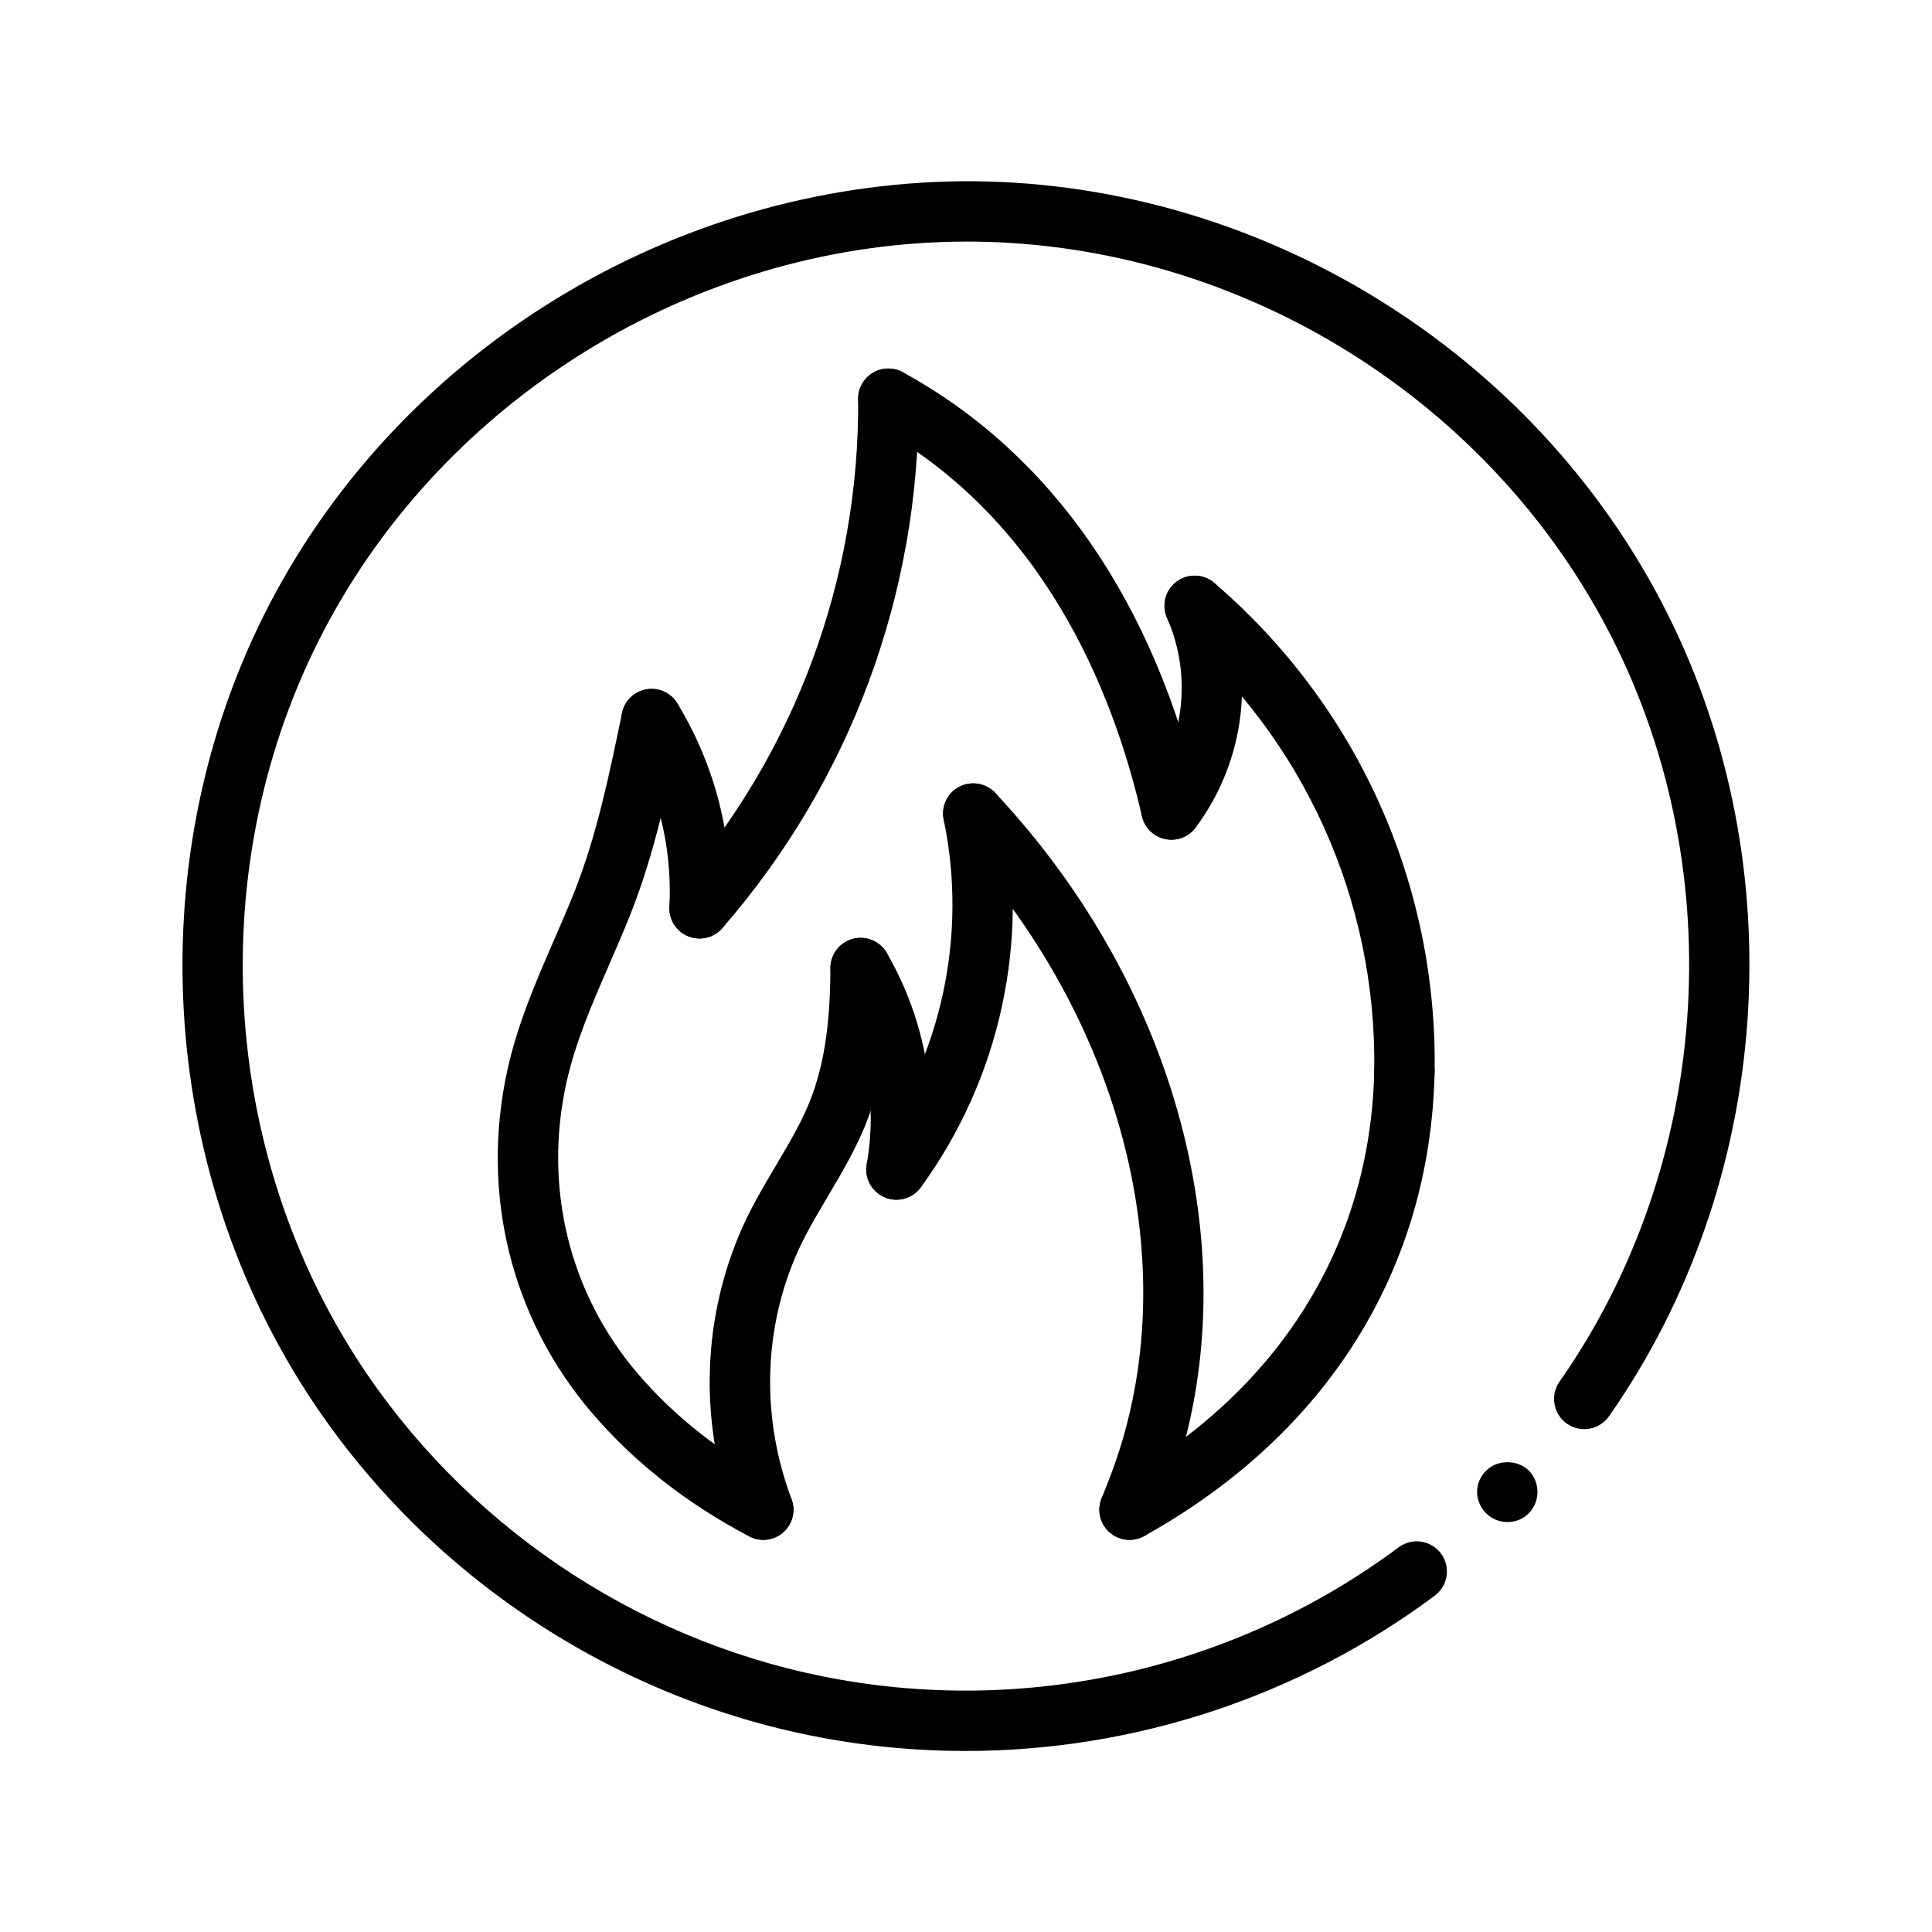 <svg xmlns="http://www.w3.org/2000/svg" version="1.1" xmlns:xlink="http://www.w3.org/1999/xlink" xmlns:svgjs="http://svgjs.com/svgjs" width="512" height="512" x="0" y="0" viewBox="0 0 64 64" style="enable-background:new 0 0 512 512" xml:space="preserve" class=""><g><g xmlns="http://www.w3.org/2000/svg"><path d="m31.984 58.003c-1.71 0-3.428-.168-5.128-.511-6.834-1.378-12.92-5.523-16.697-11.371-5.096-7.891-5.49-18.307-1.003-26.535 4.55-8.346 13.612-13.65 23.127-13.582 9.619.097 18.625 5.711 22.943 14.304 4.24 8.437 3.484 18.881-1.926 26.608-.317.453-.939.563-1.393.246-.452-.317-.562-.94-.246-1.393 4.995-7.134 5.692-16.775 1.778-24.563-3.985-7.931-12.297-13.113-21.176-13.202-.076-.001-.154-.001-.23-.001-8.687 0-16.957 4.902-21.121 12.54-4.141 7.595-3.777 17.209.926 24.493 3.486 5.397 9.104 9.223 15.413 10.495 6.672 1.346 13.627-.214 19.083-4.275.443-.33 1.071-.237 1.399.205.33.442.238 1.069-.205 1.398-4.52 3.365-9.989 5.144-15.544 5.144z" fill="#000000" data-original="#000000" style="" class=""></path></g><g xmlns="http://www.w3.org/2000/svg"><path d="m46.524 36.479c-.005 0-.01 0-.015 0-.552-.008-.993-.462-.985-1.015.083-5.635-2.323-10.969-6.6-14.637-.419-.359-.468-.99-.108-1.41.359-.419.992-.467 1.41-.107 4.729 4.055 7.389 9.953 7.298 16.184-.008.547-.454.985-1 .985z" fill="#000000" data-original="#000000" style="" class=""></path></g><g xmlns="http://www.w3.org/2000/svg"><path d="m37.419 51.01c-.351 0-.691-.185-.875-.513-.269-.482-.096-1.092.387-1.36 5.42-3.021 8.472-7.879 8.593-13.678.012-.546.457-.979 1-.979h.021c.552.012.99.469.979 1.021-.137 6.539-3.553 12.002-9.619 15.383-.155.085-.322.126-.486.126z" fill="#000000" data-original="#000000" style="" class=""></path></g><g xmlns="http://www.w3.org/2000/svg"><path d="m38.803 27.816c-.208 0-.418-.064-.598-.199-.442-.331-.532-.958-.201-1.4 1.238-1.653 1.489-3.854.656-5.744-.223-.505.006-1.096.512-1.318.505-.222 1.096.007 1.318.512 1.124 2.55.785 5.519-.886 7.75-.196.261-.496.399-.801.399z" fill="#000000" data-original="#000000" style="" class=""></path></g><g xmlns="http://www.w3.org/2000/svg"><path d="m38.803 27.816c-.456 0-.867-.313-.974-.776-.973-4.23-3.303-9.912-8.881-12.955-.485-.265-.664-.872-.399-1.356s.872-.663 1.357-.399c4.931 2.69 8.345 7.623 9.872 14.264.124.538-.212 1.074-.75 1.198-.075.017-.151.024-.225.024z" fill="#000000" data-original="#000000" style="" class=""></path></g><g xmlns="http://www.w3.org/2000/svg"><path d="m23.173 31.089c-.233 0-.467-.081-.656-.246-.417-.362-.46-.994-.097-1.411 3.917-4.495 6.05-10.255 6.008-16.218-.004-.552.44-1.003.993-1.007h.007c.549 0 .996.443 1 .993.046 6.451-2.263 12.682-6.5 17.546-.198.227-.475.343-.755.343z" fill="#000000" data-original="#000000" style="" class=""></path></g><g xmlns="http://www.w3.org/2000/svg"><path d="m23.175 31.089c-.017 0-.034 0-.052-.001-.552-.028-.976-.498-.948-1.05.102-2.009-.397-3.979-1.445-5.697-.287-.472-.138-1.087.333-1.374.472-.29 1.086-.138 1.375.333 1.257 2.063 1.856 4.428 1.734 6.84-.026.534-.468.949-.997.949z" fill="#000000" data-original="#000000" style="" class=""></path></g><g xmlns="http://www.w3.org/2000/svg"><path d="m25.283 51.01c-.156 0-.315-.037-.463-.114-2.06-1.081-3.813-2.458-5.212-4.093-2.68-3.133-3.7-7.273-2.799-11.36.336-1.524.947-2.932 1.539-4.292.237-.545.474-1.09.692-1.641.723-1.828 1.139-3.832 1.541-5.771l.025-.122c.111-.541.642-.887 1.182-.776.541.112.888.642.776 1.183l-.025.122c-.419 2.021-.853 4.111-1.64 6.101-.226.571-.471 1.137-.717 1.702-.579 1.331-1.125 2.589-1.42 3.924-.765 3.469.098 6.979 2.365 9.63 1.233 1.441 2.788 2.66 4.621 3.622.489.257.678.861.421 1.351-.178.339-.526.534-.886.534z" fill="#000000" data-original="#000000" style="" class=""></path></g><g xmlns="http://www.w3.org/2000/svg"><path d="m25.284 51.01c-.405 0-.786-.248-.937-.649-1.162-3.104-1.114-6.461.137-9.453.343-.821.787-1.568 1.215-2.291.465-.785.904-1.525 1.198-2.317.531-1.436.606-3.019.612-4.237.002-.551.45-.995 1-.995h.005c.552.003.998.452.995 1.005-.006 1.383-.096 3.193-.736 4.923-.356.961-.863 1.815-1.353 2.642-.412.694-.801 1.351-1.09 2.043-1.054 2.521-1.092 5.354-.109 7.98.194.518-.069 1.094-.586 1.287-.115.041-.234.062-.351.062z" fill="#000000" data-original="#000000" style="" class=""></path></g><g xmlns="http://www.w3.org/2000/svg"><path d="m29.697 39.742c-.057 0-.116-.005-.174-.015-.544-.096-.908-.614-.812-1.158.362-2.06-.017-4.19-1.067-6.001-.277-.479-.114-1.09.364-1.367s1.089-.114 1.367.363c1.286 2.218 1.75 4.828 1.307 7.351-.087.485-.509.827-.985.827z" fill="#000000" data-original="#000000" style="" class=""></path></g><g xmlns="http://www.w3.org/2000/svg"><path d="m29.695 39.742c-.204 0-.411-.063-.588-.192-.446-.325-.544-.95-.219-1.396 2.305-3.161 3.17-7.17 2.374-11.001-.112-.54.235-1.069.775-1.183.54-.108 1.07.234 1.183.776.911 4.382-.079 8.97-2.715 12.585-.197.269-.502.411-.81.411z" fill="#000000" data-original="#000000" style="" class=""></path></g><g xmlns="http://www.w3.org/2000/svg"><path d="m37.417 51.01c-.127 0-.257-.024-.382-.076-.51-.211-.752-.796-.541-1.307.129-.312.25-.625.366-.94 2.455-6.703.355-14.968-5.35-21.054-.378-.402-.357-1.035.045-1.413.405-.376 1.036-.356 1.414.046 6.217 6.632 8.481 15.702 5.769 23.108-.125.343-.257.682-.396 1.019-.16.384-.532.617-.925.617z" fill="#000000" data-original="#000000" style="" class=""></path></g><g xmlns="http://www.w3.org/2000/svg"><path d="m49.94 50.42c-.27 0-.52-.101-.71-.29-.19-.19-.3-.45-.3-.71s.11-.521.3-.7c.37-.38 1.04-.37 1.41-.01.19.189.29.45.29.71 0 .27-.1.52-.29.71-.18.189-.44.29-.7.29z" fill="#000000" data-original="#000000" style="" class=""></path></g></g></svg>